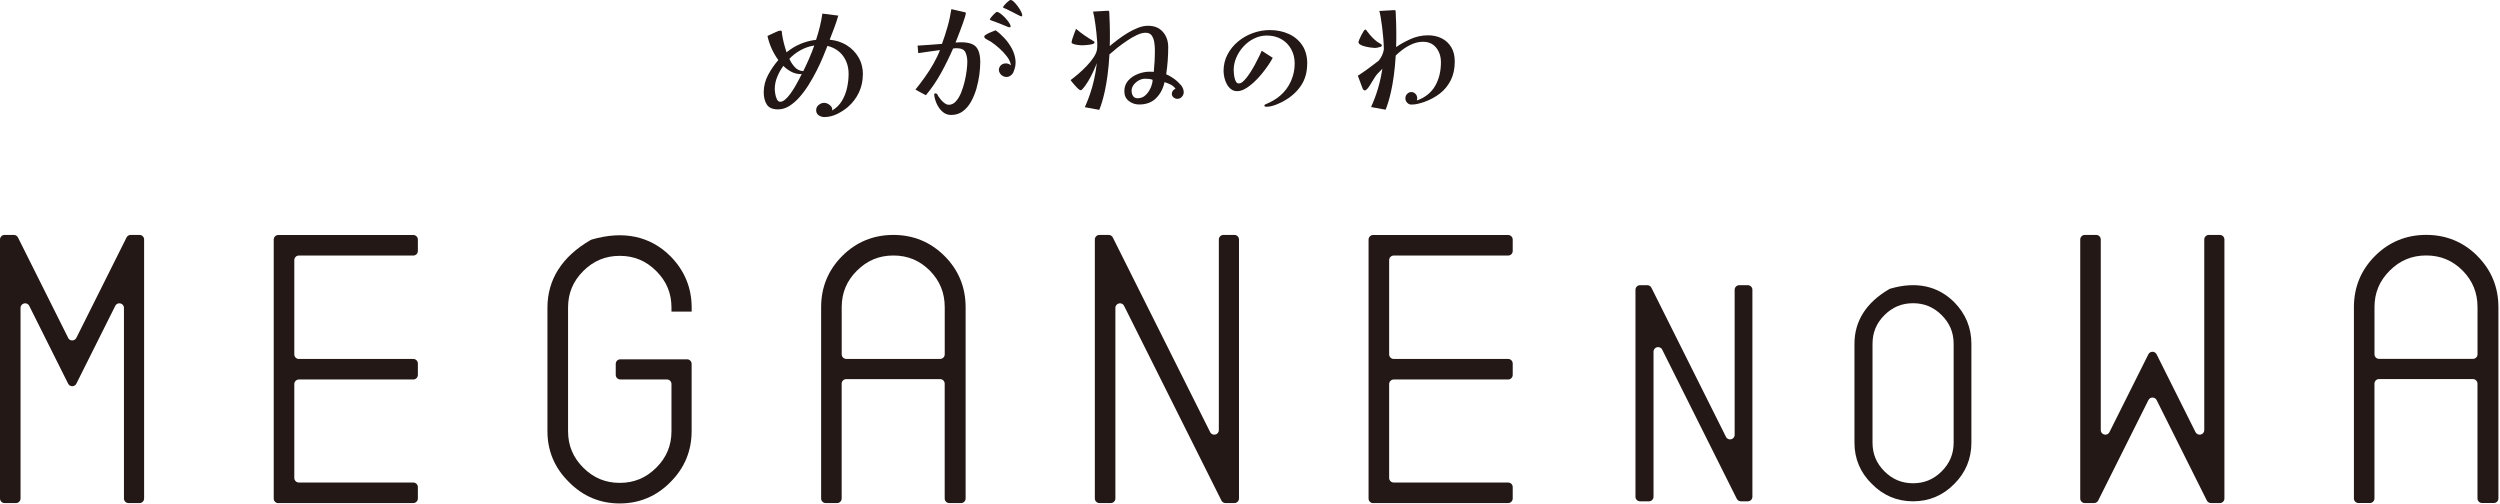 <svg width="645" height="130" viewBox="0 0 645 130" fill="none" xmlns="http://www.w3.org/2000/svg">
<g clip-path="url(#clip0_88_2605)">
<path d="M17.59 87.18L4.63 61.26C4.43 60.86 4.02 60.61 3.57 60.61H1.18C0.53 60.61 0 61.14 0 61.79V128.61C0 129.26 0.53 129.79 1.18 129.79H4.12C4.77 129.79 5.3 129.26 5.3 128.61V79.44C5.3 78.19 6.98 77.79 7.54 78.91L17.58 98.99C18.02 99.86 19.26 99.86 19.7 98.99L29.74 78.91C30.3 77.79 31.98 78.19 31.98 79.44V128.61C31.98 129.26 32.51 129.79 33.16 129.79H36C36.65 129.79 37.18 129.26 37.18 128.61V61.79C37.18 61.14 36.65 60.61 36 60.61H33.71C33.26 60.61 32.85 60.86 32.65 61.26L19.69 87.18C19.25 88.05 18.01 88.05 17.57 87.18H17.59Z" fill="#231815"/>
<path d="M71.8 129.79H106.63C107.28 129.79 107.81 129.26 107.81 128.61V125.67C107.81 125.02 107.28 124.49 106.63 124.49H77.11C76.46 124.49 75.93 123.96 75.93 123.31V99.09C75.93 98.44 76.46 97.91 77.11 97.91H106.63C107.28 97.91 107.81 97.38 107.81 96.73V93.79C107.81 93.14 107.28 92.61 106.63 92.61H77.11C76.46 92.61 75.93 92.08 75.93 91.43V67.11C75.93 66.46 76.46 65.93 77.11 65.93H106.63C107.28 65.93 107.81 65.4 107.81 64.75V61.81C107.81 61.16 107.28 60.63 106.63 60.63H71.8C71.15 60.63 70.62 61.16 70.62 61.81V128.63C70.62 129.28 71.15 129.81 71.8 129.81V129.79Z" fill="#231815"/>
<path d="M152.66 61.81C152.55 61.84 152.44 61.89 152.34 61.95C144.99 66.21 141.24 72.14 141.24 79.36V111.25C141.24 116.35 143.11 120.76 146.77 124.35C150.38 128.03 154.79 129.89 159.89 129.89C164.99 129.89 169.4 128.02 173 124.35C176.61 120.74 178.44 116.33 178.44 111.24V93.88C178.44 93.23 177.91 92.7 177.26 92.7H160.04C159.39 92.7 158.86 93.23 158.86 93.88V96.72C158.86 97.37 159.39 97.9 160.04 97.9H172.06C172.71 97.9 173.24 98.43 173.24 99.08V111.24C173.24 114.94 171.96 118.03 169.32 120.66C166.68 123.3 163.6 124.58 159.9 124.58C156.2 124.58 153.12 123.3 150.48 120.66C147.84 118.02 146.56 114.94 146.56 111.24V79.35C146.56 75.65 147.84 72.57 150.48 69.93C153.12 67.29 156.2 66.01 159.9 66.01C163.6 66.01 166.68 67.29 169.32 69.93C171.96 72.57 173.24 75.65 173.24 79.35V80.39H178.45V79.35C178.45 74.26 176.62 69.82 173.01 66.14C167.79 60.92 160.89 59.42 152.67 61.8L152.66 61.81Z" fill="#231815"/>
<path d="M230.5 60.61C225.34 60.61 220.89 62.44 217.29 66.05C213.68 69.66 211.85 74.1 211.85 79.26V128.61C211.85 129.26 212.38 129.79 213.03 129.79H215.97C216.62 129.79 217.15 129.26 217.15 128.61V98.99C217.15 98.34 217.68 97.81 218.33 97.81H242.55C243.2 97.81 243.73 98.34 243.73 98.99V128.61C243.73 129.26 244.26 129.79 244.91 129.79H247.95C248.6 129.79 249.13 129.26 249.13 128.61V79.26C249.13 74.1 247.3 69.65 243.69 66.05C240.08 62.44 235.64 60.61 230.48 60.61H230.5ZM230.5 65.92C234.2 65.92 237.28 67.2 239.91 69.83C242.49 72.47 243.74 75.55 243.74 79.26V91.42C243.74 92.07 243.21 92.6 242.56 92.6H218.34C217.69 92.6 217.16 92.07 217.16 91.42V79.26C217.16 75.56 218.44 72.47 221.08 69.84C223.72 67.2 226.8 65.92 230.5 65.92Z" fill="#231815"/>
<path d="M312.22 111.49L287.1 61.26C286.9 60.86 286.49 60.61 286.04 60.61H283.65C283 60.61 282.47 61.14 282.47 61.79V128.61C282.47 129.26 283 129.79 283.65 129.79H286.59C287.24 129.79 287.77 129.26 287.77 128.61V79.44C287.77 78.19 289.45 77.79 290.01 78.91L315.13 129.14C315.33 129.54 315.74 129.79 316.19 129.79H318.48C319.13 129.79 319.66 129.26 319.66 128.61V61.79C319.66 61.14 319.13 60.61 318.48 60.61H315.64C314.99 60.61 314.46 61.14 314.46 61.79V110.96C314.46 112.21 312.78 112.61 312.22 111.49Z" fill="#231815"/>
<path d="M354.27 129.79H389.1C389.75 129.79 390.28 129.26 390.28 128.61V125.67C390.28 125.02 389.75 124.49 389.1 124.49H359.58C358.93 124.49 358.4 123.96 358.4 123.31V99.09C358.4 98.44 358.93 97.91 359.58 97.91H389.1C389.75 97.91 390.28 97.38 390.28 96.73V93.79C390.28 93.14 389.75 92.61 389.1 92.61H359.58C358.93 92.61 358.4 92.08 358.4 91.43V67.11C358.4 66.46 358.93 65.93 359.58 65.93H389.1C389.75 65.93 390.28 65.4 390.28 64.75V61.81C390.28 61.16 389.75 60.63 389.1 60.63H354.27C353.62 60.63 353.09 61.16 353.09 61.81V128.63C353.09 129.28 353.62 129.81 354.27 129.81V129.79Z" fill="#231815"/>
<path d="M445.3 112.71L426.06 74.23C425.86 73.83 425.45 73.58 425 73.58H423.13C422.48 73.58 421.95 74.11 421.95 74.76V128.16C421.95 128.81 422.48 129.34 423.13 129.34H425.43C426.08 129.34 426.61 128.81 426.61 128.16V90.74C426.61 89.49 428.29 89.09 428.85 90.21L448.09 128.69C448.29 129.09 448.7 129.34 449.15 129.34H450.94C451.59 129.34 452.12 128.81 452.12 128.16V74.76C452.12 74.11 451.59 73.58 450.94 73.58H448.72C448.07 73.58 447.54 74.11 447.54 74.76V112.18C447.54 113.43 445.86 113.83 445.3 112.71Z" fill="#231815"/>
<path d="M487.74 74.46C487.63 74.49 487.51 74.54 487.41 74.6C481.47 78.06 478.45 82.85 478.45 88.7V114.21C478.45 118.35 479.96 121.93 482.93 124.84C485.86 127.83 489.44 129.34 493.57 129.34C497.7 129.34 501.29 127.83 504.21 124.85C507.14 121.92 508.62 118.35 508.62 114.21V88.7C508.62 84.57 507.14 80.97 504.21 77.98C499.98 73.75 494.39 72.54 487.74 74.46ZM493.57 124.68C490.67 124.68 488.25 123.67 486.18 121.6C484.11 119.53 483.11 117.11 483.11 114.21V88.7C483.11 85.8 484.11 83.38 486.18 81.31C488.25 79.24 490.67 78.23 493.57 78.23C496.47 78.23 498.89 79.24 500.96 81.31C503.03 83.38 504.04 85.79 504.04 88.7V114.21C504.04 117.11 503.03 119.53 500.96 121.6C498.89 123.67 496.48 124.68 493.57 124.68Z" fill="#231815"/>
<path d="M566.44 111.49L556.4 91.41C555.96 90.54 554.72 90.54 554.28 91.41L544.24 111.49C543.68 112.61 542 112.21 542 110.96V61.79C542 61.14 541.47 60.61 540.82 60.61H537.88C537.23 60.61 536.7 61.14 536.7 61.79V128.61C536.7 129.26 537.23 129.79 537.88 129.79H540.27C540.72 129.79 541.13 129.54 541.33 129.14L554.29 103.22C554.73 102.35 555.97 102.35 556.41 103.22L569.37 129.14C569.57 129.54 569.98 129.79 570.43 129.79H572.72C573.37 129.79 573.9 129.26 573.9 128.61V61.79C573.9 61.14 573.37 60.61 572.72 60.61H569.88C569.23 60.61 568.7 61.14 568.7 61.79V110.96C568.7 112.21 567.02 112.61 566.46 111.49H566.44Z" fill="#231815"/>
<path d="M639.17 66.04C635.56 62.43 631.12 60.6 625.96 60.6C620.8 60.6 616.35 62.43 612.75 66.04C609.14 69.65 607.31 74.09 607.31 79.25V128.6C607.31 129.25 607.84 129.78 608.49 129.78H611.43C612.08 129.78 612.61 129.25 612.61 128.6V98.98C612.61 98.33 613.14 97.8 613.79 97.8H638.01C638.66 97.8 639.19 98.33 639.19 98.98V128.6C639.19 129.25 639.72 129.78 640.37 129.78H643.41C644.06 129.78 644.59 129.25 644.59 128.6V79.25C644.59 74.09 642.76 69.64 639.15 66.04H639.17ZM625.96 65.91C629.66 65.91 632.74 67.19 635.37 69.82C637.95 72.46 639.2 75.54 639.2 79.25V91.41C639.2 92.06 638.67 92.59 638.02 92.59H613.8C613.15 92.59 612.62 92.06 612.62 91.41V79.25C612.62 75.55 613.9 72.46 616.54 69.83C619.18 67.19 622.26 65.91 625.96 65.91Z" fill="#231815"/>
<path d="M222.61 19.24C222.61 20.88 222.28 22.4 221.62 23.82C220.96 25.24 220.02 26.49 218.8 27.57C217.97 28.28 217.02 28.9 215.95 29.42C214.88 29.94 213.78 30.2 212.65 30.2C212.14 30.2 211.67 30.05 211.23 29.75C210.79 29.45 210.57 29.01 210.57 28.44C210.57 27.87 210.79 27.43 211.23 27.07C211.67 26.71 212.14 26.53 212.65 26.53C212.97 26.53 213.31 26.62 213.65 26.81C214 26.99 214.27 27.23 214.48 27.52C214.69 27.81 214.76 28.14 214.69 28.51C215.77 27.87 216.62 27.03 217.23 26C217.84 24.97 218.28 23.86 218.54 22.66C218.8 21.46 218.94 20.28 218.94 19.1C218.94 17.3 218.47 15.75 217.52 14.45C216.57 13.15 215.23 12.28 213.48 11.84C213.18 12.62 212.8 13.57 212.34 14.67C211.88 15.78 211.34 16.95 210.72 18.18C210.1 19.41 209.42 20.62 208.68 21.81C207.94 23 207.15 24.07 206.3 25.04C205.45 26.01 204.55 26.78 203.62 27.36C202.69 27.94 201.72 28.22 200.73 28.22C199.32 28.22 198.36 27.8 197.83 26.96C197.3 26.12 197.04 25.06 197.04 23.8C197.04 22.23 197.42 20.74 198.18 19.32C198.94 17.9 199.82 16.63 200.81 15.5C199.43 13.59 198.49 11.51 198.01 9.28C198.22 9.19 198.55 9.03 199 8.81C199.45 8.59 199.9 8.38 200.35 8.19C200.8 7.99 201.1 7.9 201.27 7.9C201.39 7.9 201.48 7.91 201.55 7.93C201.62 7.95 201.67 8.02 201.69 8.14C201.74 8.23 201.75 8.33 201.74 8.43C201.73 8.53 201.74 8.64 201.76 8.76C201.87 9.54 202.04 10.34 202.24 11.15C202.45 11.96 202.68 12.74 202.93 13.5C204.06 12.58 205.26 11.85 206.53 11.32C207.8 10.79 209.13 10.44 210.54 10.28C210.91 9.17 211.23 8.06 211.51 6.93C211.79 5.8 212.01 4.66 212.17 3.51L216.28 4.03C215.98 5.09 215.63 6.13 215.24 7.16C214.85 8.19 214.46 9.22 214.06 10.25C215.67 10.39 217.12 10.86 218.42 11.65C219.71 12.44 220.74 13.49 221.5 14.8C222.26 16.11 222.64 17.58 222.64 19.24H222.61ZM206.88 19.07C206.88 19.07 206.78 19.07 206.72 19.09C206.66 19.1 206.61 19.11 206.56 19.11C205.71 19.11 204.9 18.91 204.14 18.5C203.38 18.1 202.7 17.6 202.1 17C201.48 17.85 200.95 18.79 200.53 19.82C200.1 20.85 199.89 21.9 199.89 22.98C199.89 23.26 199.93 23.65 200.01 24.17C200.09 24.69 200.23 25.17 200.44 25.6C200.65 26.04 200.94 26.26 201.3 26.26C201.69 26.26 202.11 26.07 202.56 25.69C203.01 25.31 203.45 24.82 203.89 24.22C204.33 23.62 204.74 22.99 205.13 22.32C205.52 21.65 205.87 21.02 206.17 20.44C206.47 19.85 206.7 19.4 206.86 19.07H206.88ZM210.09 11.74C208.87 11.92 207.7 12.32 206.6 12.92C205.49 13.52 204.51 14.27 203.66 15.17C203.98 15.93 204.44 16.64 205.04 17.3C205.64 17.96 206.38 18.31 207.25 18.35C207.78 17.27 208.29 16.18 208.77 15.08C209.25 13.99 209.69 12.87 210.08 11.74H210.09Z" fill="#231815"/>
<path d="M252.9 16.18C252.9 17.08 252.82 18.11 252.67 19.27C252.52 20.43 252.27 21.62 251.93 22.83C251.58 24.04 251.12 25.16 250.55 26.2C249.97 27.24 249.26 28.07 248.41 28.71C247.56 29.34 246.55 29.66 245.4 29.66C244.52 29.66 243.77 29.37 243.14 28.8C242.51 28.22 242 27.52 241.64 26.69C241.27 25.86 241.06 25.07 241.02 24.3L241.19 24.09H241.29C241.47 24.09 241.62 24.14 241.74 24.23C241.81 24.3 241.86 24.38 241.9 24.47C241.93 24.56 241.97 24.65 242.02 24.75C242.2 25.03 242.44 25.34 242.73 25.7C243.02 26.06 243.35 26.37 243.72 26.63C244.09 26.9 244.45 27.03 244.79 27.03C245.48 27.03 246.09 26.74 246.62 26.15C247.15 25.56 247.6 24.81 247.97 23.9C248.34 22.99 248.64 22.02 248.89 21C249.13 19.98 249.3 19.01 249.41 18.11C249.51 17.21 249.57 16.5 249.57 15.97C249.57 15 249.4 14.17 249.07 13.48C248.74 12.79 247.99 12.44 246.84 12.44C246.68 12.44 246.52 12.44 246.37 12.46C246.22 12.47 246.06 12.49 245.9 12.51C244.98 14.63 243.95 16.72 242.82 18.78C241.69 20.84 240.38 22.77 238.88 24.57L236.18 23.12C236.96 22.15 237.76 21.1 238.57 19.97C239.38 18.84 240.13 17.67 240.82 16.46C241.51 15.25 242.08 14.07 242.51 12.92C241.59 13.04 240.66 13.16 239.73 13.3C238.8 13.44 237.86 13.58 236.91 13.71L236.74 11.77C237.8 11.72 238.85 11.65 239.9 11.56C240.95 11.47 241.99 11.39 243.03 11.32C243.56 9.87 244.04 8.4 244.46 6.91C244.89 5.42 245.21 3.91 245.45 2.36C246.03 2.5 246.61 2.63 247.2 2.76C247.79 2.89 248.37 3.02 248.95 3.16C249.11 3.21 249.19 3.28 249.19 3.37C249.19 3.53 249.11 3.86 248.97 4.36C248.82 4.86 248.63 5.43 248.4 6.07C248.17 6.72 247.93 7.37 247.67 8.04C247.42 8.71 247.19 9.31 246.98 9.84C246.77 10.37 246.62 10.75 246.53 10.98C246.78 10.96 247.03 10.94 247.26 10.93C247.49 10.92 247.72 10.91 247.95 10.91C249.86 10.91 251.17 11.32 251.87 12.15C252.57 12.98 252.92 14.32 252.92 16.16L252.9 16.18ZM260.75 6.81C260.75 6.81 260.73 6.88 260.68 6.95C260.63 7.02 260.59 7.05 260.54 7.05C260.42 7.05 260.32 7.03 260.21 7C260.11 6.97 260 6.93 259.88 6.88C259.19 6.58 258.5 6.3 257.81 6.03C257.12 5.77 256.42 5.51 255.7 5.25C255.68 5.23 255.62 5.2 255.53 5.16C255.44 5.13 255.39 5.09 255.39 5.04C255.39 4.92 255.52 4.71 255.77 4.4C256.02 4.09 256.3 3.79 256.6 3.5C256.9 3.21 257.1 3.07 257.19 3.07C257.42 3.07 257.73 3.21 258.12 3.5C258.51 3.79 258.91 4.15 259.31 4.57C259.71 5 260.05 5.42 260.33 5.83C260.61 6.24 260.74 6.57 260.74 6.8L260.75 6.81ZM261.5 18.55C261.26 19.08 260.9 19.46 260.42 19.69C259.94 19.92 259.42 19.92 258.87 19.68C258.45 19.49 258.12 19.18 257.89 18.73C257.66 18.29 257.65 17.83 257.86 17.37C258.07 16.91 258.41 16.6 258.9 16.45C259.38 16.3 259.85 16.33 260.29 16.52C260.48 16.6 260.65 16.72 260.82 16.87C260.73 16.12 260.38 15.36 259.8 14.59C259.21 13.82 258.55 13.11 257.81 12.45C257.07 11.79 256.4 11.26 255.79 10.86C255.56 10.7 255.31 10.56 255.05 10.43C254.79 10.3 254.56 10.18 254.36 10.06C254.23 9.95 254.12 9.84 254.02 9.72C253.92 9.6 253.91 9.47 253.97 9.32C254.05 9.15 254.28 8.97 254.67 8.76C255.06 8.55 255.48 8.37 255.93 8.19C256.38 8.01 256.69 7.89 256.87 7.82C257.66 8.38 258.42 9.06 259.17 9.87C259.92 10.68 260.54 11.57 261.05 12.51C261.56 13.46 261.87 14.45 261.99 15.47C262.11 16.5 261.94 17.51 261.49 18.52L261.5 18.55ZM263.75 3.97C263.75 3.97 263.73 4.03 263.68 4.09C263.63 4.15 263.6 4.2 263.58 4.25C263.42 4.23 263.1 4.09 262.63 3.85C262.16 3.61 261.69 3.36 261.21 3.11C260.74 2.86 260.39 2.68 260.16 2.59C260.11 2.54 259.98 2.47 259.75 2.38C259.52 2.29 259.3 2.2 259.09 2.1C258.88 2.01 258.78 1.94 258.78 1.89C258.78 1.77 258.92 1.56 259.19 1.25C259.47 0.94 259.76 0.65 260.07 0.39C260.38 0.13 260.59 -0.01 260.71 -0.01C260.96 -0.01 261.26 0.15 261.59 0.47C261.92 0.79 262.26 1.18 262.59 1.63C262.92 2.08 263.2 2.52 263.42 2.96C263.64 3.4 263.75 3.73 263.75 3.96V3.97Z" fill="#231815"/>
<path d="M277.04 11.38C277.42 11.5 277.82 11.58 278.25 11.62C278.68 11.67 278.96 11.69 279.1 11.69C279.22 11.69 279.45 11.68 279.79 11.66C280.14 11.64 280.51 11.6 280.91 11.56C281.31 11.51 281.66 11.44 281.95 11.35C282.24 11.26 282.38 11.13 282.38 10.97C282.38 10.85 282.35 10.77 282.28 10.71C282.21 10.65 282.13 10.6 282.04 10.55C281.26 10.09 280.5 9.61 279.76 9.1C279.02 8.59 278.31 8.04 277.62 7.44C277.53 7.67 277.39 8.03 277.2 8.51C277.02 8.99 276.85 9.47 276.7 9.93C276.55 10.39 276.47 10.74 276.47 10.97C276.47 11.13 276.66 11.27 277.04 11.38Z" fill="#231815"/>
<path d="M304.59 21.89C304.07 21.27 303.47 20.71 302.78 20.23C302.09 19.75 301.45 19.39 300.88 19.16C301.23 16.83 301.4 14.51 301.4 12.18C301.4 10.59 300.94 9.27 300.02 8.22C299.1 7.17 297.82 6.65 296.18 6.65C295.37 6.65 294.52 6.82 293.62 7.17C292.72 7.52 291.83 7.96 290.94 8.5C290.05 9.04 289.21 9.61 288.42 10.21C287.63 10.81 286.93 11.36 286.33 11.87H286.32C286.39 9.53 286.37 6.93 286.23 4.03C286.2 3.46 286.21 3.09 286.16 2.92C286.13 2.82 286.03 2.77 285.85 2.77C285.21 2.8 284.57 2.84 283.93 2.88C283.29 2.92 282.64 2.96 282.01 2.99C282.37 4.26 282.89 7.8 283.09 10.95C283.09 11.14 283.09 11.32 283.09 11.51V11.99C283.09 12.15 283.08 12.32 283.06 12.51C283.01 13.18 282.74 13.9 282.23 14.69C281.72 15.47 281.1 16.25 280.36 17.02C279.62 17.79 278.88 18.5 278.13 19.13C277.38 19.76 276.74 20.28 276.21 20.67C276.3 20.81 276.46 21.02 276.69 21.29C276.92 21.57 277.17 21.86 277.45 22.17C277.73 22.48 277.99 22.75 278.24 22.96C278.49 23.18 278.69 23.29 278.83 23.29C278.92 23.29 279.04 23.22 279.18 23.08C279.71 22.53 280.23 21.82 280.74 20.97C281.25 20.12 281.71 19.24 282.12 18.33C282.46 17.58 282.75 16.9 282.98 16.28C282.29 22.56 280.35 26.5 279.89 27.66L283.61 28.34C284.34 26.61 285.8 22.1 286.24 14.03C286.89 13.47 287.72 12.76 288.23 12.36C289 11.75 289.83 11.14 290.7 10.55C291.58 9.95 292.44 9.45 293.29 9.05C294.14 8.65 294.89 8.45 295.54 8.45C296.3 8.45 296.85 8.7 297.18 9.21C297.51 9.72 297.73 10.32 297.82 11.01C297.91 11.7 297.96 12.32 297.96 12.88C297.96 13.83 297.94 14.77 297.89 15.71C297.84 16.65 297.77 17.6 297.68 18.54C297.59 18.54 297.5 18.54 297.4 18.52C297.31 18.51 297.2 18.5 297.09 18.5H296.54C295.6 18.5 294.62 18.69 293.62 19.07C292.62 19.45 291.78 20.01 291.1 20.76C290.42 21.51 290.08 22.44 290.08 23.54C290.08 24.64 290.47 25.46 291.24 26.06C292.01 26.66 292.9 26.96 293.92 26.96C295.72 26.96 297.16 26.42 298.26 25.34C299.35 24.26 300.09 22.87 300.45 21.19C300.98 21.35 301.5 21.56 302.01 21.81C302.52 22.06 302.94 22.42 303.29 22.88C303.04 22.97 302.81 23.14 302.62 23.38C302.43 23.62 302.33 23.89 302.33 24.19C302.33 24.56 302.47 24.87 302.76 25.12C303.05 25.37 303.38 25.5 303.75 25.5C304.21 25.5 304.6 25.33 304.92 24.98C305.24 24.63 305.4 24.24 305.4 23.8C305.4 23.13 305.14 22.49 304.62 21.86L304.59 21.89ZM296.86 22.67C296.54 23.42 296.09 24.05 295.53 24.57C294.97 25.09 294.3 25.35 293.54 25.35C292.99 25.35 292.58 25.16 292.33 24.78C292.08 24.4 291.95 23.96 291.95 23.45C291.95 22.87 292.13 22.35 292.49 21.88C292.85 21.41 293.29 21.03 293.82 20.74C294.35 20.45 294.88 20.31 295.41 20.31C295.73 20.31 296.07 20.33 296.41 20.36C296.76 20.39 297.08 20.47 297.38 20.59C297.36 21.24 297.18 21.93 296.86 22.68V22.67Z" fill="#231815"/>
<path d="M337.25 16.43C337.25 18.52 336.77 20.34 335.8 21.87C334.83 23.41 333.47 24.71 331.7 25.79C331.01 26.22 330.2 26.62 329.26 26.99C328.32 27.37 327.44 27.55 326.61 27.55C326.53 27.55 326.44 27.52 326.35 27.47C326.26 27.42 326.21 27.34 326.21 27.24C326.21 27.1 326.29 27 326.44 26.94C326.59 26.88 326.71 26.83 326.79 26.79C327.42 26.51 328.03 26.2 328.62 25.86C329.21 25.52 329.76 25.13 330.27 24.69C331.47 23.67 332.39 22.43 333.05 20.97C333.7 19.51 334.03 17.99 334.03 16.43C334.03 15.03 333.73 13.78 333.12 12.68C332.51 11.58 331.67 10.72 330.59 10.1C329.51 9.48 328.26 9.17 326.84 9.17C325.7 9.17 324.62 9.42 323.59 9.92C322.56 10.42 321.65 11.09 320.86 11.95C320.07 12.8 319.44 13.76 318.98 14.82C318.52 15.88 318.29 16.97 318.29 18.08C318.29 18.28 318.3 18.57 318.34 18.95C318.37 19.33 318.43 19.71 318.52 20.11C318.61 20.51 318.74 20.84 318.92 21.12C319.09 21.39 319.33 21.53 319.64 21.53C320.03 21.53 320.45 21.3 320.92 20.83C321.39 20.36 321.86 19.77 322.34 19.05C322.82 18.33 323.27 17.58 323.7 16.79C324.13 16.01 324.5 15.28 324.83 14.61C325.15 13.94 325.39 13.43 325.53 13.09L328.37 14.92C328.08 15.47 327.69 16.11 327.2 16.84C326.7 17.57 326.13 18.33 325.49 19.11C324.85 19.89 324.17 20.61 323.45 21.27C322.73 21.93 322.01 22.47 321.28 22.89C320.56 23.31 319.86 23.52 319.19 23.52C318.58 23.52 318.05 23.35 317.6 23C317.15 22.65 316.79 22.21 316.5 21.67C316.22 21.13 316.01 20.57 315.88 19.98C315.75 19.39 315.68 18.84 315.68 18.33C315.68 16.76 316.02 15.34 316.7 14.05C317.38 12.76 318.29 11.64 319.43 10.7C320.57 9.75 321.85 9.03 323.27 8.52C324.69 8.01 326.14 7.76 327.6 7.76C329.39 7.76 331.02 8.09 332.48 8.75C333.94 9.41 335.11 10.38 335.97 11.66C336.83 12.94 337.27 14.54 337.27 16.45L337.25 16.43Z" fill="#231815"/>
<path d="M351.02 11.56C351.38 11.75 351.81 11.9 352.32 12.02C352.82 12.14 353.3 12.22 353.76 12.28C354.22 12.34 354.55 12.37 354.76 12.37C354.88 12.37 355.08 12.35 355.36 12.3C355.64 12.25 355.9 12.18 356.15 12.09C356.4 12 356.52 11.89 356.52 11.77C356.52 11.61 356.44 11.48 356.29 11.38C356.14 11.29 356 11.2 355.89 11.13C355.33 10.83 354.77 10.39 354.21 9.82C353.65 9.25 353.18 8.7 352.81 8.19C352.76 8.1 352.68 7.98 352.56 7.84C352.44 7.7 352.33 7.63 352.21 7.63C352.12 7.63 351.98 7.78 351.79 8.07C351.6 8.36 351.41 8.71 351.21 9.1C351.01 9.5 350.84 9.87 350.7 10.2C350.56 10.54 350.49 10.77 350.49 10.88C350.49 11.14 350.67 11.36 351.03 11.55L351.02 11.56Z" fill="#231815"/>
<path d="M374.41 12.16C373.8 11.16 372.98 10.4 371.94 9.88C370.9 9.37 369.74 9.11 368.46 9.11C366.83 9.11 365.27 9.45 363.78 10.14C362.48 10.74 361.33 11.36 360.2 12.15C360.28 9.69 360.27 6.94 360.12 3.87C360.09 3.3 360.1 2.93 360.05 2.76C360.02 2.66 359.92 2.61 359.73 2.61C359.09 2.64 358.45 2.68 357.8 2.72C357.15 2.76 356.51 2.8 355.87 2.83C356.31 4.35 356.96 9.13 357.04 12.6C356.91 13.88 356.31 14.92 355.67 15.69C353.75 17.17 351.6 18.76 350.32 19.53L351.53 22.77C351.57 22.89 351.65 23.01 351.75 23.14C351.86 23.27 351.97 23.33 352.1 23.33C352.21 23.33 352.31 23.29 352.42 23.22C352.53 23.15 352.62 23.07 352.71 22.97C352.99 22.67 353.23 22.35 353.43 22.01C353.63 21.67 353.84 21.33 354.06 20.98C354.49 20.33 354.85 19.61 355.38 19.05C355.74 18.67 356.19 18.21 356.65 17.74C355.84 23.15 354.17 26.56 353.74 27.62L357.48 28.3C358.2 26.59 359.64 22.18 360.1 14.32C360.62 13.81 361.19 13.33 361.79 12.87C362.6 12.25 363.46 11.75 364.37 11.36C365.28 10.97 366.2 10.78 367.14 10.78C368.57 10.78 369.7 11.28 370.52 12.29C371.34 13.29 371.76 14.56 371.76 16.08C371.76 18.44 371.25 20.48 370.24 22.21C369.22 23.94 367.66 25.18 365.54 25.93C365.6 25.74 365.64 25.56 365.64 25.37C365.64 24.9 365.49 24.52 365.19 24.21C364.89 23.91 364.54 23.75 364.13 23.75C363.72 23.75 363.37 23.9 363.06 24.21C362.75 24.51 362.59 24.9 362.59 25.37C362.59 25.84 362.75 26.19 363.06 26.51C363.37 26.83 363.73 26.98 364.13 26.98C364.69 26.98 365.24 26.92 365.78 26.79C366.33 26.66 366.87 26.5 367.4 26.32C368.94 25.78 370.3 25.05 371.49 24.13C372.68 23.21 373.61 22.06 374.3 20.7C374.98 19.33 375.33 17.73 375.33 15.88C375.33 14.41 375.03 13.17 374.42 12.17L374.41 12.16Z" fill="#231815"/>
</g>
<defs>
<clipPath id="clip0_88_2605">
<rect width="644.6" height="129.89" fill="white"/>
</clipPath>
</defs>
</svg>
